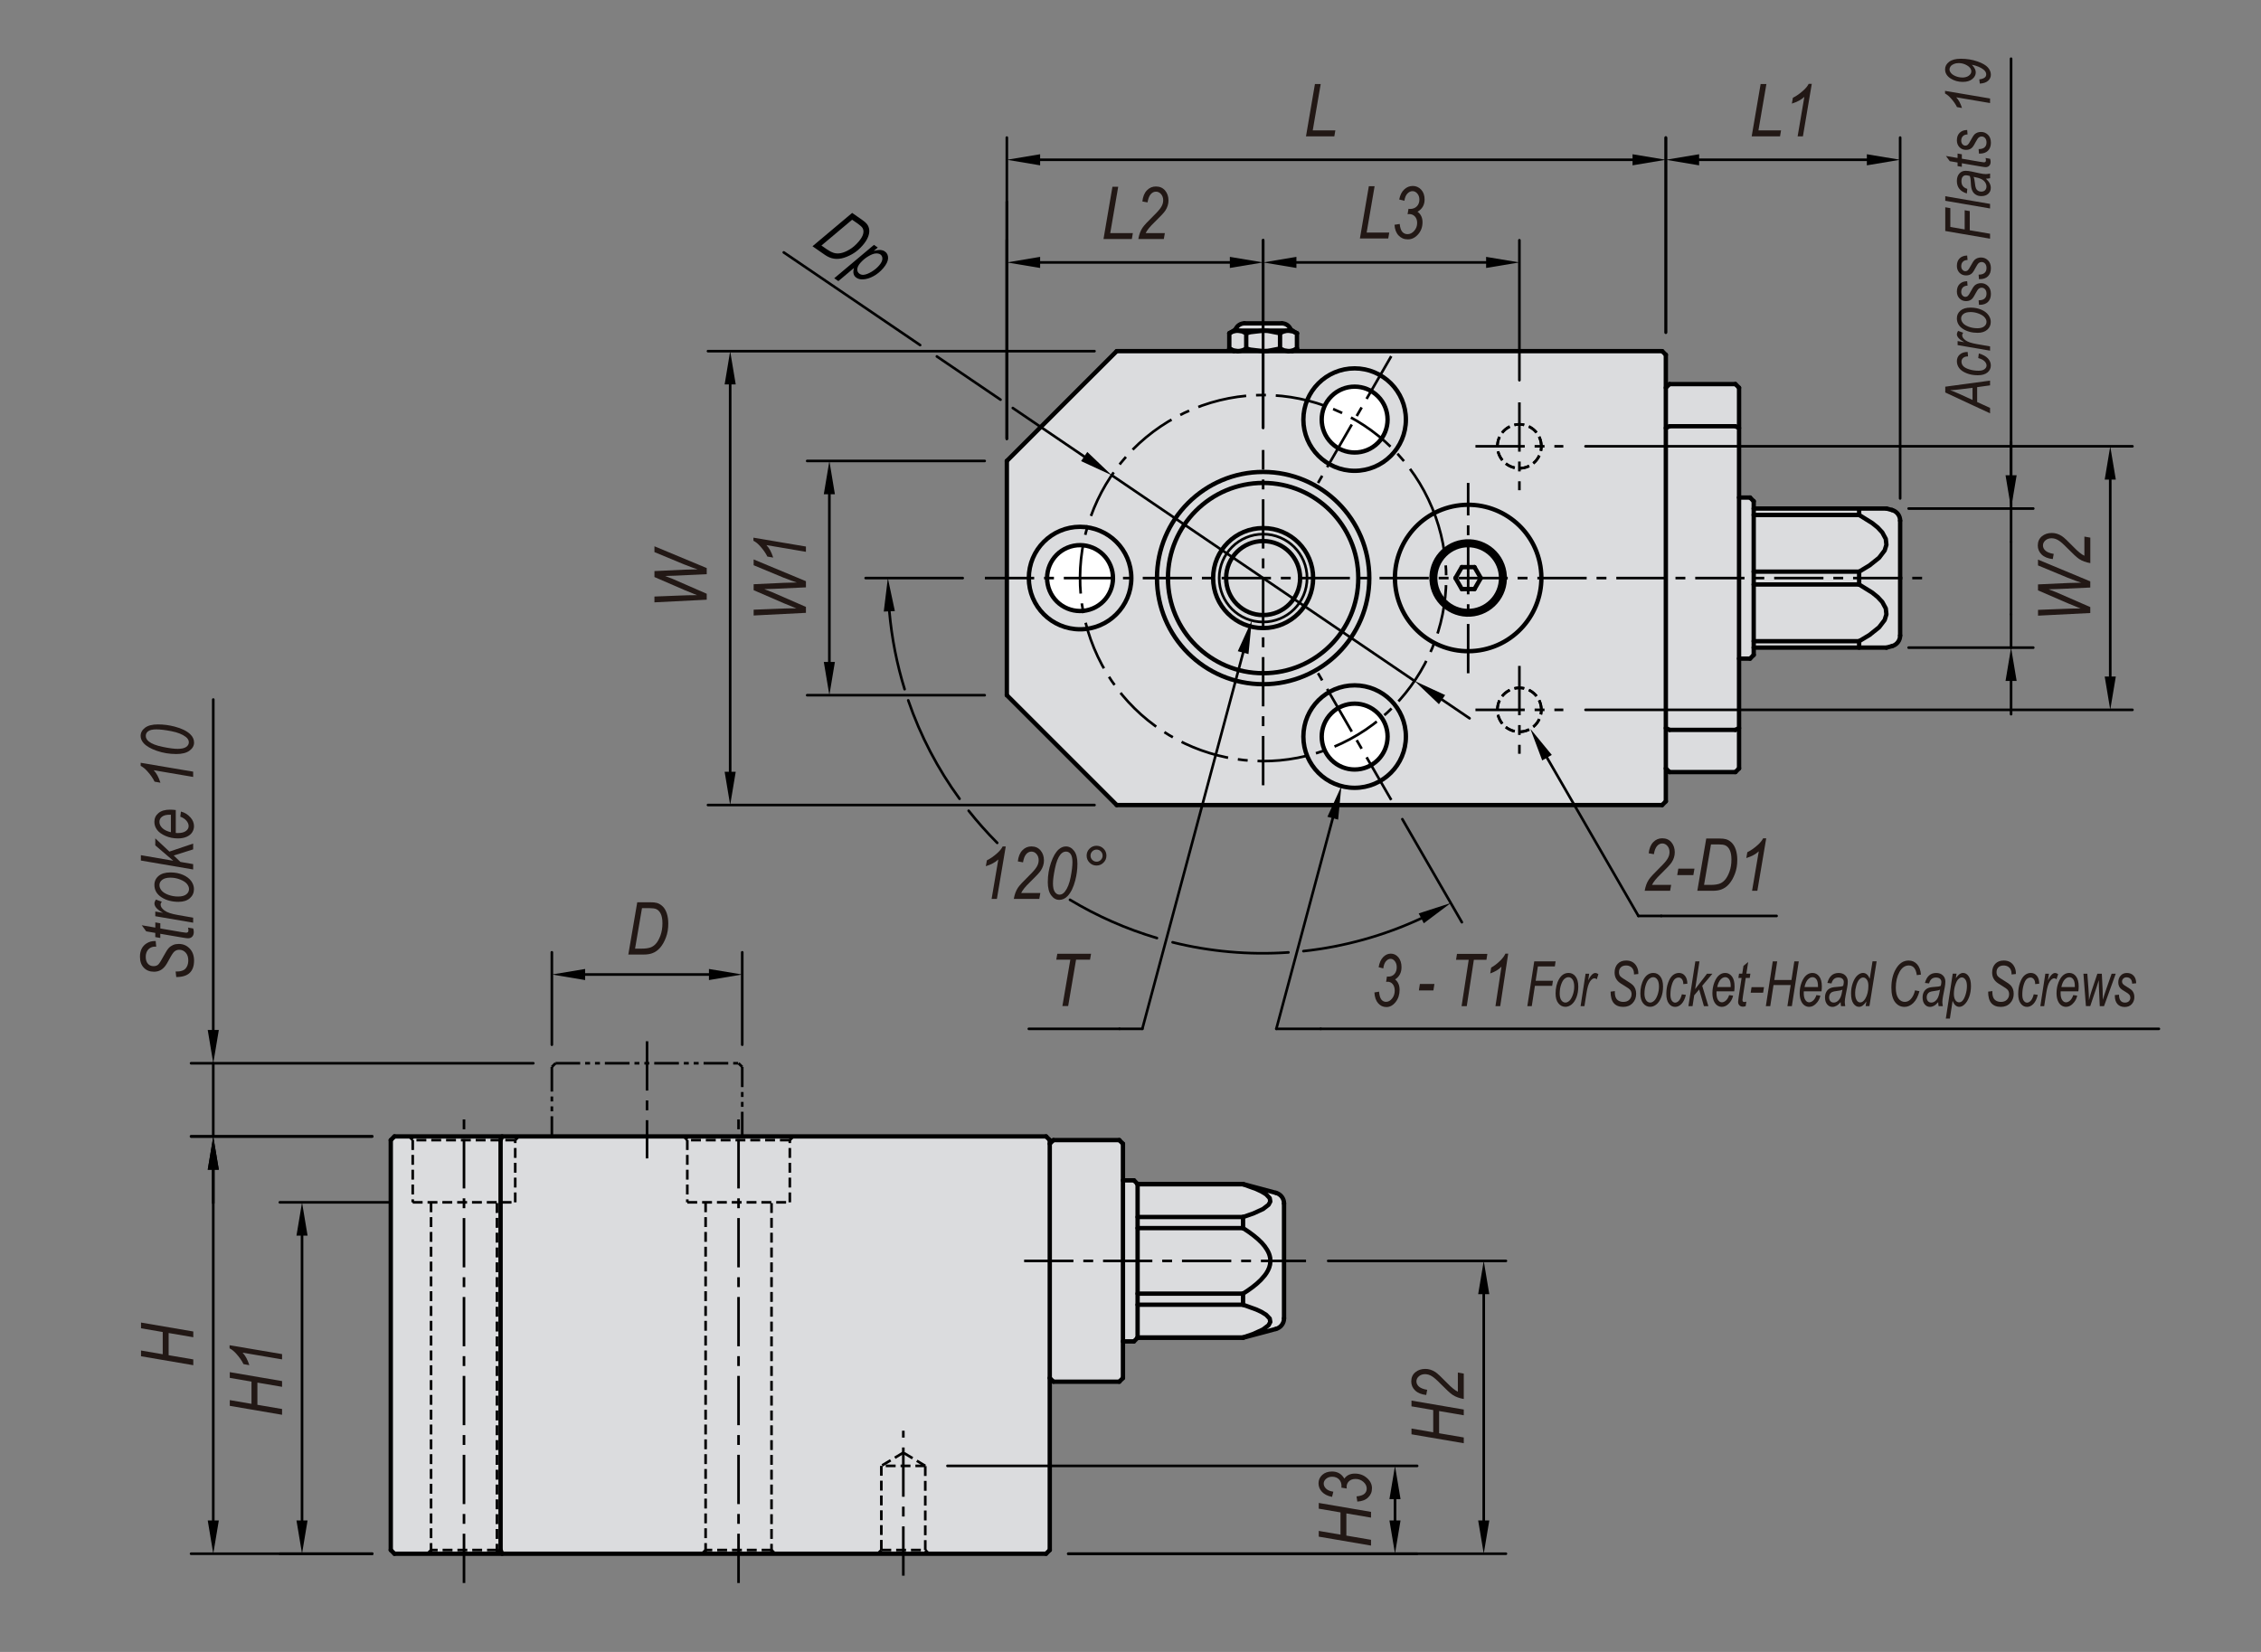 <?xml version="1.0" encoding="UTF-8"?><svg id="Layer_2" xmlns="http://www.w3.org/2000/svg" width="650" height="475" viewBox="0 0 650 475"><rect x="0" y="0" width="650" height="475" fill="#808080" stroke="none"/><defs><style>.cls-1{fill:#fff;}.cls-2{stroke-dasharray:0 0 2.84 1.42;}.cls-2,.cls-3,.cls-4,.cls-5,.cls-6{stroke:#000;}.cls-2,.cls-3,.cls-4,.cls-5,.cls-6,.cls-7{fill:none;}.cls-2,.cls-4,.cls-5,.cls-6{stroke-width:.75px;}.cls-2,.cls-5,.cls-6{stroke-miterlimit:10;}.cls-8{fill:#221815;}.cls-3{stroke-width:1.25px;}.cls-3,.cls-4{stroke-linecap:round;stroke-linejoin:round;}.cls-5{stroke-dasharray:0 0 0 0 14.17 2.84 2.84 2.84;}.cls-6{stroke-dasharray:0 0 0 0 0 0 7.09 1.42 1.42 1.42 1.42 1.42;}.cls-9{fill:#dbdcde;fill-rule:evenodd;}</style></defs><g id="PTNS1"><rect class="cls-7" width="650" height="475"/><path class="cls-9" d="m499.95,111.49l-1.05-1.05h-18.94l-1.05,1.05v-9.47l-1.05-1.05h-106.3l1.3-.75v-4.39l-1.3-.75h-.52v-.42l-2.53-1.68h-10.74l-2.52,1.68v.42h-.53l-1.3.75v4.39l1.3.75h-33.68l-31.57,31.57v67.36l31.57,31.57h156.82l1.05-1.05v-9.47l1.05,1.05h18.94l1.05-1.05v-31.58h3.16l1.05-1.05v-2.1h38.16l1.6-.43,1.67-1.11.66-1.94v-33.04l-.63-1.89-1.72-1.17-1.59-.42h-38.16v-2.1l-1.05-1.05h-3.16v-31.57Zm-119.98,9.16h18.94-18.94m18.94,91.15h-18.94,18.94m-78.94-45.57h-18.94,18.94Z"/><polygon class="cls-9" points="301.79 396.24 302.84 397.29 321.78 397.29 322.83 396.24 322.83 385.71 325.99 385.71 327.04 384.66 357.36 384.66 366.8 382.13 368.5 380.98 369.14 379.08 369.14 346.04 368.46 344.08 366.8 342.99 357.36 340.46 327.04 340.46 325.99 339.4 322.83 339.4 322.83 328.88 321.78 327.83 302.84 327.83 301.79 328.88 301.79 327.83 300.73 326.77 113.39 326.77 112.34 327.83 112.34 445.7 113.39 446.76 300.73 446.76 301.79 445.7 301.79 396.24"/><line class="cls-4" x1="471.01" y1="263.37" x2="477.58" y2="263.37"/><line class="cls-4" x1="444.74" y1="217.87" x2="471.01" y2="263.37"/><line class="cls-4" x1="477.58" y1="263.37" x2="510.74" y2="263.37"/><line class="cls-4" x1="381.83" y1="362.56" x2="432.93" y2="362.56"/><line class="cls-4" x1="307.11" y1="446.76" x2="432.93" y2="446.76"/><line class="cls-4" x1="426.55" y1="372.13" x2="426.55" y2="437.19"/><line class="cls-4" x1="272.38" y1="421.5" x2="407.41" y2="421.5"/><line class="cls-4" x1="307.11" y1="446.76" x2="407.41" y2="446.76"/><line class="cls-4" x1="455.81" y1="128.33" x2="613.04" y2="128.33"/><line class="cls-4" x1="455.81" y1="204.11" x2="613.04" y2="204.11"/><line class="cls-4" x1="606.66" y1="137.9" x2="606.66" y2="194.54"/><line class="cls-4" x1="548.7" y1="146.23" x2="584.53" y2="146.23"/><line class="cls-4" x1="548.7" y1="186.22" x2="584.53" y2="186.22"/><line class="cls-4" x1="578.15" y1="176.65" x2="578.15" y2="155.79"/><line class="cls-4" x1="578.15" y1="146.23" x2="578.15" y2="16.88"/><line class="cls-4" x1="578.15" y1="195.79" x2="578.15" y2="205.36"/><line class="cls-4" x1="578.15" y1="186.22" x2="578.15" y2="176.65"/><line class="cls-4" x1="578.15" y1="136.66" x2="578.15" y2="127.09"/><line class="cls-4" x1="578.15" y1="146.23" x2="578.15" y2="155.79"/><line class="cls-4" x1="289.45" y1="126.05" x2="289.45" y2="58.02"/><line class="cls-4" x1="478.9" y1="95.64" x2="478.9" y2="39.56"/><line class="cls-4" x1="289.45" y1="126.17" x2="289.45" y2="39.56"/><line class="cls-4" x1="469.33" y1="45.94" x2="299.02" y2="45.94"/><line class="cls-4" x1="546.26" y1="143.32" x2="546.26" y2="39.56"/><line class="cls-4" x1="478.9" y1="95.64" x2="478.9" y2="39.56"/><line class="cls-4" x1="536.69" y1="45.94" x2="488.47" y2="45.94"/><line class="cls-4" x1="363.13" y1="123.01" x2="363.13" y2="69.08"/><line class="cls-4" x1="289.45" y1="126.17" x2="289.45" y2="69.08"/><line class="cls-4" x1="353.56" y1="75.46" x2="299.02" y2="75.46"/><line class="cls-4" x1="436.8" y1="109.33" x2="436.8" y2="69.08"/><line class="cls-4" x1="363.13" y1="123.01" x2="363.13" y2="69.08"/><line class="cls-4" x1="427.23" y1="75.46" x2="372.7" y2="75.46"/><line class="cls-4" x1="283.08" y1="132.54" x2="232.05" y2="132.54"/><line class="cls-4" x1="283.08" y1="199.9" x2="232.05" y2="199.9"/><line class="cls-4" x1="238.43" y1="142.11" x2="238.43" y2="190.33"/><line class="cls-4" x1="314.65" y1="100.97" x2="203.53" y2="100.97"/><line class="cls-4" x1="314.65" y1="231.48" x2="203.53" y2="231.48"/><line class="cls-4" x1="209.91" y1="110.54" x2="209.91" y2="221.91"/><line class="cls-4" x1="107.01" y1="326.77" x2="54.93" y2="326.77"/><line class="cls-4" x1="153.32" y1="305.73" x2="54.93" y2="305.73"/><line class="cls-4" x1="61.31" y1="336.34" x2="61.31" y2="345.91"/><line class="cls-4" x1="61.31" y1="296.16" x2="61.31" y2="201.15"/><line class="cls-4" x1="61.31" y1="326.77" x2="61.31" y2="305.73"/><line class="cls-4" x1="107.01" y1="326.77" x2="54.93" y2="326.77"/><line class="cls-4" x1="107.01" y1="446.76" x2="54.93" y2="446.76"/><line class="cls-4" x1="61.31" y1="336.34" x2="61.31" y2="437.19"/><line class="cls-4" x1="112.28" y1="345.72" x2="80.45" y2="345.72"/><line class="cls-4" x1="107.01" y1="446.76" x2="80.45" y2="446.76"/><line class="cls-4" x1="86.83" y1="355.29" x2="86.83" y2="437.19"/><line class="cls-4" x1="213.38" y1="300.4" x2="213.38" y2="273.83"/><line class="cls-4" x1="158.65" y1="300.4" x2="158.65" y2="273.83"/><line class="cls-4" x1="203.81" y1="280.21" x2="168.22" y2="280.21"/><line class="cls-4" x1="291.16" y1="117.32" x2="311.69" y2="131.27"/><line class="cls-4" x1="269.33" y1="102.49" x2="287.63" y2="114.92"/><line class="cls-4" x1="225.32" y1="72.58" x2="264.53" y2="99.23"/><line class="cls-4" x1="414.57" y1="201.18" x2="422.48" y2="206.55"/><line class="cls-4" x1="406.65" y1="195.8" x2="319.6" y2="136.65"/><line class="cls-4" x1="276.76" y1="166.22" x2="248.86" y2="166.22"/><line class="cls-4" x1="403.15" y1="235.55" x2="420.26" y2="265.18"/><path class="cls-4" d="m374.71,273.49c11.73-1.27,23.17-4.45,33.87-9.42"/><path class="cls-4" d="m337.1,270.95c10.62,2.64,21.82,3.69,33.31,2.91"/><path class="cls-4" d="m307.6,258.73c7.78,4.68,16.17,8.39,25,11"/><path class="cls-4" d="m278.47,233.12c2.56,3.24,5.31,6.32,8.21,9.24"/><path class="cls-4" d="m261.1,201.38c3.52,10.26,8.53,19.77,14.75,28.3"/><path class="cls-4" d="m255.67,175.78c.69,7.75,2.18,15.24,4.39,22.39"/><line class="cls-4" x1="328.4" y1="295.83" x2="321.83" y2="295.83"/><line class="cls-4" x1="357.38" y1="187.66" x2="328.4" y2="295.83"/><line class="cls-4" x1="295.77" y1="295.83" x2="321.83" y2="295.83"/><line class="cls-4" x1="366.92" y1="295.83" x2="379.68" y2="295.83"/><line class="cls-4" x1="383.15" y1="235.27" x2="366.92" y2="295.83"/><line class="cls-4" x1="379.68" y1="295.83" x2="620.64" y2="295.83"/><path class="cls-4" d="m375.76,166.22c0-6.98-5.66-12.63-12.63-12.63s-12.63,5.65-12.63,12.63,5.65,12.63,12.63,12.63,12.63-5.66,12.63-12.63Z"/><line class="cls-5" x1="186.01" y1="299.41" x2="186.01" y2="333.09"/><line class="cls-5" x1="133.39" y1="455.18" x2="133.39" y2="320.46"/><line class="cls-5" x1="212.32" y1="455.18" x2="212.32" y2="320.46"/><line class="cls-5" x1="259.69" y1="453.07" x2="259.69" y2="411.39"/><line class="cls-5" x1="294.42" y1="362.56" x2="375.46" y2="362.56"/><path class="cls-1" d="m398.91,211.8c0-5.23-4.24-9.47-9.47-9.47s-9.47,4.24-9.47,9.47,4.24,9.47,9.47,9.47,9.47-4.24,9.47-9.47"/><circle class="cls-3" cx="389.44" cy="211.8" r="9.47" transform="translate(-35.7 337.41) rotate(-45)"/><path class="cls-1" d="m398.91,120.65c0-5.23-4.24-9.47-9.47-9.47s-9.47,4.24-9.47,9.47,4.24,9.47,9.47,9.47,9.47-4.24,9.47-9.47"/><circle class="cls-3" cx="389.44" cy="120.65" r="9.47" transform="translate(28.75 310.71) rotate(-45)"/><path class="cls-1" d="m319.98,166.22c0-5.23-4.24-9.47-9.47-9.47s-9.47,4.24-9.47,9.47,4.24,9.47,9.47,9.47,9.47-4.24,9.47-9.47"/><circle class="cls-3" cx="310.5" cy="166.22" r="9.47" transform="translate(-39.98 131.48) rotate(-22.5)"/><line class="cls-5" x1="283.14" y1="166.22" x2="552.57" y2="166.22"/><line class="cls-5" x1="399.96" y1="102.42" x2="378.91" y2="138.88"/><line class="cls-5" x1="399.96" y1="230.02" x2="378.91" y2="193.57"/><line class="cls-5" x1="436.8" y1="115.7" x2="436.8" y2="140.96"/><line class="cls-5" x1="424.17" y1="128.33" x2="449.43" y2="128.33"/><line class="cls-5" x1="436.8" y1="191.48" x2="436.8" y2="216.74"/><line class="cls-5" x1="424.17" y1="204.11" x2="449.43" y2="204.11"/><line class="cls-5" x1="422.07" y1="193.59" x2="422.07" y2="138.86"/><line class="cls-5" x1="363.13" y1="225.8" x2="363.13" y2="129.39"/><circle class="cls-5" cx="363.13" cy="166.22" r="52.62" transform="translate(-35.97 151.62) rotate(-22.5)"/><line class="cls-6" x1="158.65" y1="306.78" x2="158.65" y2="326.77"/><line class="cls-6" x1="213.38" y1="326.77" x2="213.38" y2="306.78"/><line class="cls-6" x1="213.38" y1="306.78" x2="212.32" y2="305.73"/><line class="cls-6" x1="159.7" y1="305.73" x2="158.65" y2="306.78"/><line class="cls-6" x1="159.7" y1="305.73" x2="212.32" y2="305.73"/><line class="cls-2" x1="227.06" y1="327.83" x2="197.59" y2="327.83"/><line class="cls-2" x1="197.59" y1="345.72" x2="227.06" y2="345.72"/><line class="cls-2" x1="221.8" y1="445.7" x2="202.85" y2="445.7"/><line class="cls-2" x1="253.37" y1="445.7" x2="266" y2="445.7"/><line class="cls-2" x1="266" y1="421.5" x2="253.37" y2="421.5"/><line class="cls-2" x1="196.54" y1="326.77" x2="197.59" y2="327.83"/><line class="cls-2" x1="227.06" y1="327.83" x2="228.11" y2="326.77"/><line class="cls-2" x1="197.59" y1="327.83" x2="197.59" y2="345.72"/><line class="cls-2" x1="227.06" y1="345.72" x2="227.06" y2="327.83"/><line class="cls-2" x1="222.85" y1="446.76" x2="221.8" y2="445.7"/><line class="cls-2" x1="202.85" y1="445.7" x2="201.8" y2="446.76"/><line class="cls-2" x1="202.85" y1="345.72" x2="202.85" y2="446.76"/><line class="cls-2" x1="221.8" y1="446.76" x2="221.8" y2="345.72"/><line class="cls-2" x1="267.05" y1="446.76" x2="266" y2="445.7"/><line class="cls-2" x1="253.37" y1="445.7" x2="252.32" y2="446.76"/><line class="cls-2" x1="266" y1="445.7" x2="266" y2="421.5"/><line class="cls-2" x1="253.37" y1="421.5" x2="253.37" y2="445.71"/><line class="cls-2" x1="266" y1="421.5" x2="259.69" y2="417.7"/><line class="cls-2" x1="259.69" y1="417.7" x2="253.37" y2="421.5"/><path class="cls-2" d="m443.11,128.33c0-3.49-2.83-6.31-6.31-6.31s-6.32,2.83-6.32,6.31,2.83,6.32,6.32,6.32,6.31-2.83,6.31-6.32Z"/><path class="cls-2" d="m443.11,204.11c0-3.49-2.83-6.32-6.31-6.32s-6.32,2.83-6.32,6.32,2.83,6.31,6.32,6.31,6.31-2.83,6.31-6.31Z"/><path class="cls-2" d="m443.11,128.33c0-3.49-2.83-6.31-6.31-6.31s-6.32,2.83-6.32,6.31,2.83,6.32,6.32,6.32,6.31-2.83,6.31-6.32Z"/><path class="cls-2" d="m443.11,204.11c0-3.49-2.83-6.32-6.31-6.32s-6.32,2.83-6.32,6.32,2.83,6.31,6.32,6.31,6.31-2.83,6.31-6.31Z"/><line class="cls-2" x1="148.12" y1="327.83" x2="118.66" y2="327.83"/><line class="cls-2" x1="118.65" y1="345.72" x2="148.12" y2="345.72"/><line class="cls-2" x1="142.86" y1="445.7" x2="123.92" y2="445.7"/><line class="cls-2" x1="117.6" y1="326.77" x2="118.65" y2="327.83"/><line class="cls-2" x1="148.12" y1="327.83" x2="149.18" y2="326.77"/><line class="cls-2" x1="118.65" y1="327.83" x2="118.65" y2="345.72"/><line class="cls-2" x1="148.12" y1="345.72" x2="148.12" y2="327.83"/><line class="cls-2" x1="143.91" y1="446.76" x2="142.86" y2="445.7"/><line class="cls-2" x1="123.92" y1="445.7" x2="122.87" y2="446.76"/><line class="cls-2" x1="123.92" y1="345.72" x2="123.92" y2="446.76"/><line class="cls-2" x1="142.86" y1="446.76" x2="142.86" y2="345.72"/><line class="cls-3" x1="325.99" y1="385.71" x2="327.04" y2="384.66"/><line class="cls-3" x1="327.04" y1="340.46" x2="325.99" y2="339.4"/><line class="cls-3" x1="322.83" y1="385.71" x2="325.99" y2="385.71"/><line class="cls-3" x1="325.99" y1="339.4" x2="322.83" y2="339.4"/><line class="cls-3" x1="357.36" y1="384.66" x2="366.8" y2="382.13"/><line class="cls-3" x1="366.8" y1="342.99" x2="357.36" y2="340.46"/><path class="cls-3" d="m366.8,382.13c1.38-.37,2.34-1.62,2.34-3.05"/><path class="cls-3" d="m369.14,346.04c0-1.43-.96-2.68-2.34-3.05"/><line class="cls-3" x1="327.04" y1="384.66" x2="357.36" y2="384.66"/><line class="cls-3" x1="357.36" y1="340.46" x2="327.04" y2="340.46"/><line class="cls-3" x1="322.83" y1="328.88" x2="322.83" y2="396.24"/><line class="cls-3" x1="322.83" y1="396.24" x2="321.78" y2="397.29"/><line class="cls-3" x1="322.83" y1="328.88" x2="321.78" y2="327.83"/><line class="cls-3" x1="321.78" y1="397.29" x2="302.84" y2="397.29"/><line class="cls-3" x1="321.78" y1="327.83" x2="302.84" y2="327.83"/><line class="cls-3" x1="302.84" y1="397.29" x2="301.78" y2="396.24"/><line class="cls-3" x1="301.79" y1="328.88" x2="302.84" y2="327.83"/><line class="cls-3" x1="327.04" y1="384.66" x2="327.04" y2="340.46"/><line class="cls-3" x1="357.36" y1="384.58" x2="357.36" y2="384.66"/><polyline class="cls-3" points="357.36 384.58 360.34 383.55 363.09 382.28 364.69 381.06 365.19 380.12 365.02 379.14 364 378.07 362.67 377.24 361.11 376.52 357.36 375.17"/><line class="cls-3" x1="357.36" y1="371.97" x2="357.36" y2="375.17"/><polyline class="cls-3" points="357.36 371.97 358.71 371.09 360.02 370.15 361.29 369.13 362.48 368.02 363.57 366.77 364.06 366.09 364.49 365.35 364.86 364.52 365.11 363.62 365.21 362.71 365.16 361.76 365.03 361.15 364.84 360.55 364.58 359.95 364.27 359.38 363.57 358.34 362.75 357.37 361.63 356.29 360.43 355.29 359.16 354.34 357.84 353.45 357.36 353.14"/><line class="cls-3" x1="357.36" y1="349.95" x2="357.36" y2="353.15"/><polyline class="cls-3" points="357.36 349.95 360.34 348.91 363.09 347.65 364.69 346.42 365.19 345.48 365.02 344.51 364 343.43 362.67 342.61 361.11 341.88 357.36 340.53"/><line class="cls-3" x1="357.36" y1="340.46" x2="357.36" y2="340.53"/><line class="cls-3" x1="327.04" y1="371.97" x2="357.36" y2="371.97"/><line class="cls-3" x1="357.36" y1="353.14" x2="327.04" y2="353.14"/><line class="cls-3" x1="327.04" y1="349.95" x2="357.36" y2="349.95"/><line class="cls-3" x1="357.36" y1="375.17" x2="327.04" y2="375.17"/><line class="cls-3" x1="369.14" y1="346.04" x2="369.14" y2="379.08"/><line class="cls-3" x1="327.04" y1="384.58" x2="357.36" y2="384.58"/><line class="cls-3" x1="357.36" y1="340.53" x2="327.04" y2="340.53"/><line class="cls-3" x1="301.79" y1="327.83" x2="301.79" y2="445.7"/><line class="cls-3" x1="300.73" y1="446.76" x2="301.79" y2="445.7"/><line class="cls-3" x1="301.79" y1="327.83" x2="300.73" y2="326.77"/><line class="cls-3" x1="143.91" y1="327.83" x2="143.91" y2="445.7"/><line class="cls-3" x1="144.35" y1="326.77" x2="143.91" y2="327.83"/><line class="cls-3" x1="143.91" y1="445.7" x2="144.35" y2="446.76"/><line class="cls-3" x1="113.39" y1="326.77" x2="300.73" y2="326.77"/><line class="cls-3" x1="113.39" y1="326.77" x2="112.34" y2="327.83"/><line class="cls-3" x1="300.73" y1="446.76" x2="113.39" y2="446.76"/><line class="cls-3" x1="112.34" y1="445.7" x2="113.39" y2="446.76"/><line class="cls-3" x1="112.34" y1="445.7" x2="112.34" y2="327.83"/><line class="cls-3" x1="499.95" y1="111.49" x2="498.9" y2="110.44"/><line class="cls-3" x1="498.9" y1="110.44" x2="479.95" y2="110.44"/><line class="cls-3" x1="478.9" y1="220.95" x2="479.95" y2="222"/><line class="cls-3" x1="498.9" y1="222" x2="499.95" y2="220.95"/><line class="cls-3" x1="479.95" y1="222" x2="498.9" y2="222"/><line class="cls-3" x1="479.95" y1="110.44" x2="478.9" y2="111.49"/><line class="cls-3" x1="499.95" y1="189.38" x2="503.11" y2="189.38"/><line class="cls-3" x1="503.11" y1="143.07" x2="499.95" y2="143.07"/><line class="cls-3" x1="503.11" y1="189.38" x2="504.16" y2="188.32"/><line class="cls-3" x1="504.16" y1="144.12" x2="503.1" y2="143.07"/><line class="cls-3" x1="542.32" y1="186.22" x2="543.92" y2="185.79"/><line class="cls-3" x1="543.92" y1="146.65" x2="542.32" y2="146.22"/><path class="cls-3" d="m543.92,185.79c1.38-.37,2.34-1.62,2.34-3.05"/><path class="cls-3" d="m546.26,149.7c0-1.43-.96-2.68-2.34-3.05"/><circle class="cls-3" cx="422.07" cy="166.22" r="9.47" transform="translate(6.08 347.13) rotate(-45)"/><line class="cls-3" x1="423.89" y1="169.38" x2="420.24" y2="169.38"/><line class="cls-3" x1="425.71" y1="166.22" x2="423.89" y2="169.38"/><line class="cls-3" x1="423.89" y1="163.07" x2="425.71" y2="166.22"/><line class="cls-3" x1="420.24" y1="163.07" x2="423.89" y2="163.07"/><line class="cls-3" x1="418.42" y1="166.22" x2="420.24" y2="163.07"/><line class="cls-3" x1="420.24" y1="169.38" x2="418.42" y2="166.22"/><path class="cls-3" d="m377.51,166.22c0-7.94-6.44-14.38-14.38-14.38s-14.38,6.44-14.38,14.38,6.44,14.38,14.38,14.38,14.38-6.44,14.38-14.38Z"/><path class="cls-3" d="m390.49,166.22c0-15.11-12.25-27.36-27.36-27.36s-27.36,12.25-27.36,27.36,12.25,27.36,27.36,27.36,27.36-12.25,27.36-27.36Z"/><circle class="cls-3" cx="422.07" cy="166.22" r="10.52" transform="translate(-21.18 69.75) rotate(-9.22)"/><circle class="cls-3" cx="422.07" cy="166.22" r="21.05" transform="translate(-21.18 69.75) rotate(-9.22)"/><line class="cls-3" x1="498.9" y1="209.87" x2="479.95" y2="209.87"/><line class="cls-3" x1="498.9" y1="122.57" x2="479.95" y2="122.57"/><line class="cls-3" x1="478.9" y1="123.08" x2="479.95" y2="122.57"/><line class="cls-3" x1="478.9" y1="209.36" x2="479.95" y2="209.87"/><line class="cls-3" x1="498.9" y1="122.57" x2="499.95" y2="123.08"/><line class="cls-3" x1="499.95" y1="111.49" x2="499.95" y2="220.95"/><line class="cls-3" x1="499.95" y1="209.36" x2="498.9" y2="209.87"/><line class="cls-3" x1="504.16" y1="144.12" x2="504.16" y2="188.32"/><line class="cls-3" x1="504.16" y1="164.38" x2="534.47" y2="164.38"/><line class="cls-3" x1="534.47" y1="148.07" x2="504.16" y2="148.07"/><polyline class="cls-3" points="534.47 164.38 537.45 162.58 540.2 160.39 541.81 158.27 542.31 156.65 542.13 154.96 541.12 153.09 539.79 151.66 538.23 150.41 534.47 148.07"/><line class="cls-3" x1="534.47" y1="184.37" x2="534.47" y2="186.22"/><polyline class="cls-3" points="534.47 184.37 537.45 182.58 540.2 180.38 541.81 178.27 542.31 176.64 542.13 174.95 541.12 173.09 539.79 171.66 538.23 170.4 534.47 168.07"/><line class="cls-3" x1="534.47" y1="164.38" x2="534.47" y2="168.07"/><line class="cls-3" x1="534.47" y1="146.23" x2="534.47" y2="148.07"/><line class="cls-3" x1="504.16" y1="184.37" x2="534.47" y2="184.37"/><line class="cls-3" x1="534.47" y1="168.07" x2="504.16" y2="168.07"/><line class="cls-3" x1="546.26" y1="149.7" x2="546.26" y2="182.74"/><line class="cls-3" x1="504.16" y1="146.23" x2="542.32" y2="146.23"/><line class="cls-3" x1="542.32" y1="186.22" x2="504.16" y2="186.22"/><line class="cls-3" x1="289.45" y1="199.9" x2="289.45" y2="132.54"/><line class="cls-3" x1="478.9" y1="102.02" x2="477.85" y2="100.97"/><line class="cls-3" x1="321.03" y1="100.97" x2="477.84" y2="100.97"/><line class="cls-3" x1="477.85" y1="231.48" x2="321.03" y2="231.48"/><path class="cls-3" d="m404.17,120.65c0-8.14-6.6-14.73-14.74-14.73s-14.73,6.6-14.73,14.73,6.6,14.73,14.73,14.73,14.74-6.6,14.74-14.73Z"/><path class="cls-3" d="m404.17,211.8c0-8.14-6.6-14.74-14.74-14.74s-14.73,6.6-14.73,14.74,6.6,14.73,14.73,14.73,14.74-6.6,14.74-14.73Z"/><line class="cls-3" x1="289.45" y1="132.54" x2="321.03" y2="100.97"/><path class="cls-3" d="m325.24,166.22c0-8.14-6.6-14.74-14.74-14.74s-14.73,6.6-14.73,14.74,6.6,14.73,14.73,14.73,14.74-6.6,14.74-14.73Z"/><line class="cls-3" x1="321.03" y1="231.48" x2="289.45" y2="199.9"/><line class="cls-3" x1="478.9" y1="102.02" x2="478.9" y2="230.42"/><path class="cls-3" d="m393.65,166.22c0-16.86-13.67-30.52-30.52-30.52s-30.52,13.67-30.52,30.52,13.67,30.52,30.52,30.52,30.52-13.67,30.52-30.52Z"/><line class="cls-3" x1="478.9" y1="230.42" x2="477.85" y2="231.48"/><path class="cls-3" d="m373.76,166.22c0-5.88-4.76-10.64-10.64-10.64s-10.63,4.76-10.63,10.64,4.76,10.64,10.63,10.64,10.64-4.76,10.64-10.64Z"/><line class="cls-3" x1="371.02" y1="95.08" x2="371.02" y2="94.65"/><line class="cls-3" x1="355.23" y1="94.65" x2="355.23" y2="95.08"/><path class="cls-3" d="m371.02,94.65c-.43-1.02-1.42-1.68-2.53-1.68"/><path class="cls-3" d="m357.76,92.97c-1.1,0-2.1.66-2.53,1.68"/><line class="cls-3" x1="353.4" y1="100.22" x2="354.71" y2="100.97"/><line class="cls-3" x1="354.71" y1="95.08" x2="353.41" y2="95.83"/><line class="cls-3" x1="372.85" y1="95.83" x2="371.55" y2="95.08"/><line class="cls-3" x1="371.55" y1="100.97" x2="372.85" y2="100.22"/><path class="cls-3" d="m370.42,100.97c.86-.02,1.71-.28,2.43-.75"/><polyline class="cls-3" points="367.99 100.22 369.18 100.76 370.42 100.97"/><line class="cls-3" x1="367.99" y1="100.22" x2="367.99" y2="95.83"/><path class="cls-3" d="m370.42,95.08c-.86.02-1.71.28-2.43.75"/><polyline class="cls-3" points="372.85 95.83 371.66 95.28 370.42 95.08"/><line class="cls-3" x1="372.85" y1="100.22" x2="372.85" y2="95.83"/><path class="cls-3" d="m355.84,100.97c.86-.02,1.71-.28,2.43-.75"/><polyline class="cls-3" points="358.27 100.22 359.49 100.54 363.13 100.97"/><polyline class="cls-3" points="367.99 95.83 364.45 95.14 363.13 95.08"/><polyline class="cls-3" points="363.13 100.97 364.45 100.91 367.99 100.22"/><line class="cls-3" x1="358.27" y1="100.22" x2="358.27" y2="95.83"/><polyline class="cls-3" points="363.13 95.08 359.49 95.51 358.27 95.83"/><polyline class="cls-3" points="353.4 100.22 354.6 100.76 355.84 100.97"/><line class="cls-3" x1="353.4" y1="100.22" x2="353.4" y2="95.83"/><path class="cls-3" d="m355.84,95.08c-.86.02-1.71.28-2.43.75"/><polyline class="cls-3" points="358.27 95.83 357.08 95.28 355.84 95.08"/><line class="cls-3" x1="368.5" y1="92.97" x2="357.76" y2="92.97"/><line class="cls-3" x1="354.71" y1="95.08" x2="371.55" y2="95.08"/><path class="cls-8" d="m472.82,256.14c.22-1.29.62-2.36,1.19-3.22.43-.65,1.5-1.81,3.21-3.49,1.04-1.01,1.76-1.83,2.15-2.47.39-.63.59-1.28.59-1.95,0-.72-.21-1.31-.62-1.78-.41-.47-.9-.7-1.46-.7s-1.07.24-1.5.73-.74,1.27-.92,2.36l-1.49-.27c.15-1.38.58-2.44,1.3-3.19.71-.75,1.58-1.12,2.59-1.12,1.11,0,2,.39,2.64,1.16s.97,1.73.97,2.87c0,1.02-.3,1.98-.9,2.9-.37.58-1.42,1.7-3.14,3.37-1.29,1.24-2.12,2.28-2.51,3.1h5.51l-.3,1.7h-7.33Z"/><path class="cls-8" d="m482.17,251.63l.32-1.86h4.64l-.32,1.86h-4.65Z"/><path class="cls-8" d="m487.95,256.14l2.57-15.03h3.72c.83,0,1.47.06,1.91.19.64.18,1.21.53,1.72,1.04.5.51.89,1.18,1.16,2.02s.41,1.81.41,2.9c0,1.46-.22,2.78-.67,3.96-.45,1.19-1,2.17-1.66,2.94s-1.43,1.31-2.31,1.62c-.67.24-1.47.36-2.41.36h-4.44Zm1.95-1.7h1.95c.91,0,1.69-.1,2.33-.29.64-.19,1.21-.57,1.71-1.14s.94-1.36,1.31-2.38c.37-1.02.56-2.18.56-3.48,0-1.14-.16-2.05-.49-2.73-.32-.67-.76-1.13-1.32-1.36-.4-.17-1.03-.26-1.89-.26h-2.18l-1.99,11.63Z"/><path class="cls-8" d="m503.69,256.14l1.93-11.35c-.84.81-2.04,1.45-3.59,1.94l.3-1.68c.98-.48,1.96-1.16,2.94-2.04.75-.66,1.28-1.32,1.6-1.96h.89l-2.55,15.09h-1.52Z"/><polygon points="443.36 218.66 439.96 209.58 446.12 217.07 443.36 218.66"/><polygon points="424.95 372.13 428.15 372.13 426.55 362.56 424.95 372.13"/><polygon points="424.95 437.19 428.15 437.19 426.55 446.76 424.95 437.19"/><path class="cls-8" d="m420.81,414.99l-15.03-2.57v-1.65l6.25,1.07v-6.39l-6.25-1.07v-1.65l15.03,2.57v1.65l-7.09-1.21v6.38l7.09,1.21v1.65Z"/><path class="cls-8" d="m420.81,402.27c-1.29-.22-2.36-.62-3.22-1.19-.65-.43-1.81-1.5-3.49-3.21-1.01-1.04-1.83-1.76-2.47-2.15-.63-.39-1.28-.59-1.95-.59-.72,0-1.31.21-1.78.62-.47.41-.7.9-.7,1.46s.24,1.07.73,1.5,1.27.74,2.36.92l-.27,1.49c-1.38-.15-2.44-.58-3.19-1.3-.74-.71-1.12-1.58-1.12-2.59,0-1.11.39-2,1.16-2.64.77-.65,1.73-.97,2.87-.97,1.02,0,1.98.3,2.9.9.58.37,1.7,1.42,3.37,3.14,1.24,1.29,2.28,2.12,3.1,2.51v-5.51l1.7.3v7.33Z"/><line class="cls-4" x1="401.04" y1="429.34" x2="401.04" y2="438.91"/><line class="cls-4" x1="401.04" y1="437.19" x2="401.04" y2="431.06"/><polygon points="399.44 431.06 402.63 431.06 401.04 421.5 399.44 431.06"/><polygon points="399.44 437.19 402.63 437.19 401.04 446.76 399.44 437.19"/><path class="cls-8" d="m394.15,444.42l-15.03-2.57v-1.65l6.25,1.07v-6.39l-6.25-1.07v-1.65l15.03,2.57v1.65l-7.09-1.21v6.38l7.09,1.21v1.65Z"/><path class="cls-8" d="m390.21,431.77l-.23-1.49c1.07-.11,1.83-.36,2.27-.75.44-.39.66-.89.66-1.5,0-.72-.32-1.36-.95-1.92-.63-.56-1.39-.85-2.26-.85-.79,0-1.41.21-1.87.64s-.7.97-.7,1.63c0,.08.01.24.04.48l-1.55-.26c.03-.14.04-.28.04-.42,0-.82-.25-1.48-.74-1.97-.5-.49-1.14-.74-1.94-.74-.71,0-1.3.2-1.75.6-.46.4-.69.85-.69,1.37,0,.55.24,1.04.71,1.49.48.44,1.16.72,2.06.85l-.37,1.49c-1.27-.25-2.24-.74-2.9-1.45-.66-.71-.99-1.53-.99-2.46s.36-1.77,1.08-2.42c.72-.65,1.65-.97,2.8-.97.79,0,1.47.17,2.07.51.59.34,1.08.85,1.47,1.53.35-.48.77-.84,1.28-1.08s1.08-.36,1.73-.36c1.38,0,2.54.42,3.5,1.27.96.85,1.44,1.82,1.44,2.93s-.37,1.95-1.1,2.66-1.76,1.11-3.1,1.19Z"/><polygon points="605.07 137.9 608.26 137.9 606.66 128.33 605.07 137.9"/><polygon points="605.07 194.54 608.26 194.54 606.66 204.11 605.07 194.54"/><path class="cls-8" d="m600.93,176.27l-15.03.76v-1.67l7.43-.29c1.63-.07,2.91-.1,3.84-.1h.98s-3.61-1.47-3.61-1.47l-8.65-3.75v-1.71l8.79-.41c1.07-.05,2.28-.08,3.63-.09-.34-.1-.84-.27-1.51-.51-1.13-.42-1.95-.73-2.44-.93l-8.47-3.52v-1.67l15.03,6.26v1.77l-9.1.42c-.79.03-1.75.06-2.87.09.98.35,1.72.64,2.21.85l9.76,4.26v1.7Z"/><path class="cls-8" d="m600.93,161.92c-1.29-.22-2.36-.62-3.22-1.19-.65-.43-1.81-1.5-3.49-3.22-1.01-1.04-1.83-1.76-2.47-2.15-.63-.39-1.28-.59-1.95-.59-.72,0-1.31.21-1.78.62-.47.41-.7.9-.7,1.46s.24,1.07.73,1.5c.49.43,1.27.74,2.36.92l-.27,1.49c-1.38-.15-2.44-.58-3.19-1.3-.74-.71-1.12-1.58-1.12-2.59,0-1.11.39-2,1.16-2.65.77-.65,1.73-.97,2.87-.97,1.02,0,1.98.3,2.9.9.58.37,1.7,1.42,3.37,3.14,1.24,1.29,2.28,2.13,3.1,2.51v-5.51l1.7.3v7.33Z"/><polygon points="576.56 195.79 579.75 195.79 578.15 186.22 576.56 195.79"/><polygon points="576.56 136.66 579.75 136.66 578.15 146.22 576.56 136.66"/><path class="cls-8" d="m572.11,118.85l-12.88-6v-1.66l12.88-1.75v1.37l-3.71.51v4.28l3.71,1.69v1.55Zm-5.04-3.85v-3.49l-3.23.4c-1.28.16-2.35.26-3.21.3.74.23,1.61.58,2.63,1.05l3.81,1.74Z"/><path class="cls-8" d="m568.71,102.94l.17-1.3c1.17.33,2.03.8,2.6,1.41s.85,1.29.85,2.04c0,.81-.32,1.48-.96,2.01s-1.56.8-2.78.8-2.27-.19-3.24-.58-1.68-.88-2.12-1.48-.66-1.26-.66-1.98c0-.79.28-1.43.83-1.92s1.31-.74,2.27-.74l.11,1.28c-.61,0-1.08.14-1.4.43-.32.28-.49.64-.49,1.05,0,.46.15.88.46,1.26.31.37.88.7,1.71.97s1.75.41,2.75.41c.75,0,1.32-.15,1.71-.45s.58-.65.58-1.06-.2-.83-.59-1.22-.99-.69-1.79-.91Z"/><path class="cls-8" d="m572.11,100.83l-9.33-1.6v-1.16l1.91.33c-1.41-.76-2.12-1.53-2.12-2.3,0-.26.11-.58.34-.96l1.48.54c-.2.23-.3.47-.3.72,0,.48.32.96.94,1.43.63.48,1.74.85,3.34,1.12l3.74.65v1.24Z"/><path class="cls-8" d="m568.57,95.7c-1.68,0-3.1-.38-4.26-1.13s-1.74-1.77-1.74-3.04c0-.89.34-1.63,1.02-2.21.68-.58,1.65-.87,2.91-.87,1.15,0,2.19.2,3.09.59s1.59.91,2.04,1.54c.46.63.68,1.29.68,1.98,0,.91-.33,1.66-1.01,2.25s-1.59.89-2.75.89Zm-.16-1.31c.88,0,1.55-.18,2-.53s.68-.79.68-1.32c0-.42-.17-.83-.51-1.25-.34-.42-.89-.78-1.67-1.09s-1.58-.47-2.4-.47c-.89,0-1.57.18-2.03.53-.46.35-.69.79-.69,1.3,0,.45.17.89.5,1.31s.89.78,1.66,1.07,1.59.44,2.46.44Z"/><path class="cls-8" d="m568.92,87.65l-.1-1.3c.76,0,1.33-.16,1.71-.5s.56-.8.56-1.39c0-.53-.13-.96-.4-1.27-.27-.31-.61-.47-1.02-.47-.3,0-.57.1-.81.29-.24.2-.53.63-.88,1.29-.4.76-.7,1.26-.92,1.51-.21.24-.47.43-.78.57-.31.13-.65.2-1.03.2-.78,0-1.42-.25-1.92-.76s-.76-1.17-.76-1.99c0-.91.26-1.63.78-2.15.52-.53,1.24-.8,2.18-.83l.11,1.28c-.59.02-1.04.19-1.35.51s-.47.75-.47,1.29c0,.42.12.76.36,1.03.24.26.51.4.82.4.27,0,.5-.08.69-.24.2-.16.47-.56.8-1.2.52-.99.94-1.62,1.25-1.89.49-.41,1.08-.61,1.78-.61.77,0,1.44.27,2,.82.56.55.83,1.31.83,2.28s-.28,1.74-.84,2.3c-.56.56-1.36.83-2.38.83h-.18Z"/><path class="cls-8" d="m568.92,80.27l-.1-1.3c.76,0,1.33-.16,1.71-.5s.56-.8.56-1.39c0-.53-.13-.96-.4-1.27-.27-.31-.61-.47-1.02-.47-.3,0-.57.1-.81.29-.24.2-.53.63-.88,1.29-.4.76-.7,1.26-.92,1.51-.21.24-.47.43-.78.57-.31.13-.65.2-1.03.2-.78,0-1.42-.25-1.92-.76s-.76-1.17-.76-1.99c0-.91.26-1.63.78-2.15.52-.53,1.24-.8,2.18-.83l.11,1.28c-.59.02-1.04.19-1.35.51s-.47.75-.47,1.29c0,.42.12.76.36,1.03.24.26.51.4.82.4.27,0,.5-.08.69-.24.2-.16.47-.56.8-1.2.52-.99.94-1.62,1.25-1.89.49-.41,1.08-.61,1.78-.61.77,0,1.44.27,2,.82.56.55.83,1.31.83,2.28s-.28,1.74-.84,2.3c-.56.56-1.36.83-2.38.83h-.18Z"/><path class="cls-8" d="m572.11,68.63l-12.88-2.21v-6.82l1.46.25v5.41l4.12.71v-5.51l1.46.24v5.51l5.84,1v1.42Z"/><path class="cls-8" d="m572.11,59.94l-12.88-2.21v-1.31l12.88,2.21v1.31Z"/><path class="cls-8" d="m570.95,51.4c.5.48.86.93,1.06,1.35.21.42.31.85.31,1.28,0,.68-.24,1.24-.73,1.69-.49.45-1.15.67-1.99.67-.6,0-1.12-.13-1.56-.4-.45-.26-.79-.63-1.02-1.11-.24-.48-.38-1.16-.42-2.04-.04-.75-.08-1.26-.13-1.54-.05-.28-.12-.52-.21-.71-.45-.12-.81-.19-1.09-.19-.39,0-.7.15-.94.44-.24.3-.35.72-.35,1.28,0,1.13.56,1.86,1.69,2.19l-.13,1.32c-1.91-.57-2.87-1.77-2.87-3.59,0-.9.24-1.61.71-2.14.47-.53,1.07-.79,1.78-.79.49,0,1.07.07,1.72.21l2.31.5c.74.16,1.33.24,1.79.24.31,0,.73-.05,1.24-.15v1.34c-.29.06-.68.11-1.16.13Zm-3.57-.57c.15.33.27.88.35,1.67.08.8.19,1.35.32,1.65s.33.53.59.7.57.25.91.25c.47,0,.85-.13,1.12-.4s.41-.62.41-1.06c0-.42-.13-.82-.39-1.21-.26-.39-.63-.71-1.12-.95s-1.22-.46-2.21-.63Z"/><path class="cls-8" d="m570.82,45.43l1.3.22c.1.3.15.6.15.88,0,.47-.13.85-.39,1.12s-.6.41-1.04.41c-.21,0-.68-.06-1.43-.19l-5.41-.93v1.03l-1.23-.21v-1.03l-2.24-.38-1.1-1.5,3.34.57v-1.27l1.23.21v1.27l5.15.88c.67.11,1.06.17,1.18.17.21,0,.36-.05.45-.14.09-.09.14-.23.14-.41,0-.27-.04-.51-.11-.72Z"/><path class="cls-8" d="m568.92,44.17l-.1-1.3c.76,0,1.33-.16,1.71-.5s.56-.8.56-1.39c0-.53-.13-.96-.4-1.27-.27-.31-.61-.47-1.02-.47-.3,0-.57.1-.81.29-.24.2-.53.63-.88,1.29-.4.76-.7,1.26-.92,1.51-.21.24-.47.43-.78.57-.31.13-.65.2-1.03.2-.78,0-1.42-.25-1.92-.76s-.76-1.17-.76-1.99c0-.91.26-1.63.78-2.15.52-.53,1.24-.8,2.18-.83l.11,1.28c-.59.02-1.04.19-1.35.51s-.47.75-.47,1.29c0,.42.12.76.36,1.03.24.26.51.4.82.4.27,0,.5-.08.69-.24.2-.16.47-.56.8-1.2.52-.99.94-1.62,1.25-1.89.49-.41,1.08-.61,1.78-.61.77,0,1.44.27,2,.82.56.55.83,1.31.83,2.28s-.28,1.74-.84,2.3c-.56.56-1.36.83-2.38.83h-.18Z"/><path class="cls-8" d="m572.11,29.63l-9.73-1.65c.69.72,1.25,1.75,1.66,3.07l-1.44-.26c-.41-.84-.99-1.68-1.75-2.52-.57-.64-1.13-1.1-1.68-1.38v-.76l12.94,2.19v1.3Z"/><path class="cls-8" d="m569.16,24.04l-.14-1.22c1.32-.16,1.99-.63,1.99-1.42,0-.52-.27-.99-.82-1.42-.79-.62-1.89-1.08-3.3-1.36.42.46.71.86.87,1.2s.24.67.24.99c0,.73-.33,1.37-1,1.92s-1.58.82-2.76.82c-1.29,0-2.46-.33-3.5-1s-1.56-1.54-1.56-2.62c0-.86.39-1.58,1.16-2.16s1.89-.88,3.36-.88c1.72,0,3.31.26,4.77.77,1.46.51,2.47,1.1,3.03,1.75s.84,1.34.84,2.06-.27,1.29-.81,1.77-1.33.74-2.36.8Zm-5.1-1.74c.83,0,1.48-.18,1.95-.54s.71-.77.71-1.25c0-.66-.41-1.23-1.23-1.71-.74-.44-1.55-.66-2.41-.66-.52,0-.98.09-1.4.27s-.73.41-.93.69c-.2.28-.3.57-.3.86,0,.33.14.68.42,1.03s.73.66,1.33.91c.61.25,1.23.38,1.86.38Z"/><polygon points="469.33 44.35 469.33 47.54 478.9 45.94 469.33 44.35"/><polygon points="299.02 44.35 299.02 47.54 289.45 45.94 299.02 44.35"/><path class="cls-8" d="m375.45,39.2l2.57-15.03h1.66l-2.29,13.33h6.5l-.29,1.7h-8.16Z"/><polygon points="536.69 44.35 536.69 47.54 546.26 45.94 536.69 44.35"/><polygon points="488.47 44.35 488.47 47.54 478.9 45.94 488.47 44.35"/><path class="cls-8" d="m503.58,39.2l2.57-15.03h1.66l-2.29,13.33h6.5l-.29,1.7h-8.16Z"/><path class="cls-8" d="m516.79,39.2l1.93-11.35c-.84.81-2.04,1.45-3.59,1.94l.3-1.68c.98-.48,1.96-1.16,2.94-2.04.75-.66,1.28-1.32,1.6-1.96h.89l-2.55,15.09h-1.52Z"/><polygon points="353.56 73.86 353.56 77.05 363.13 75.46 353.56 73.86"/><polygon points="299.02 73.86 299.02 77.05 289.45 75.46 299.02 73.86"/><path class="cls-8" d="m317.24,68.72l2.57-15.03h1.66l-2.29,13.33h6.5l-.29,1.7h-8.16Z"/><path class="cls-8" d="m327.25,68.72c.22-1.29.62-2.36,1.19-3.22.43-.65,1.5-1.81,3.22-3.49,1.04-1.01,1.76-1.83,2.15-2.47.39-.63.59-1.28.59-1.95,0-.72-.21-1.31-.62-1.78-.41-.47-.9-.7-1.46-.7s-1.07.24-1.5.73-.74,1.27-.92,2.36l-1.49-.27c.15-1.38.58-2.44,1.3-3.19.71-.75,1.58-1.12,2.59-1.12,1.11,0,2,.39,2.65,1.16s.97,1.73.97,2.87c0,1.02-.3,1.98-.9,2.9-.37.58-1.42,1.7-3.14,3.37-1.29,1.24-2.13,2.28-2.51,3.1h5.51l-.3,1.7h-7.33Z"/><polygon points="427.23 73.86 427.23 77.05 436.8 75.46 427.23 73.86"/><polygon points="372.7 73.86 372.7 77.05 363.13 75.46 372.7 73.86"/><path class="cls-8" d="m390.95,68.57l2.57-15.03h1.66l-2.29,13.33h6.5l-.29,1.7h-8.16Z"/><path class="cls-8" d="m400.9,64.63l1.49-.23c.11,1.07.36,1.83.75,2.27s.89.66,1.5.66c.72,0,1.36-.32,1.92-.95.56-.63.85-1.39.85-2.26,0-.78-.21-1.41-.64-1.87-.42-.46-.97-.7-1.63-.7-.08,0-.24.01-.48.04l.26-1.55c.14.03.28.04.42.04.82,0,1.48-.25,1.97-.74.49-.5.74-1.14.74-1.94,0-.71-.2-1.3-.6-1.75-.4-.46-.85-.69-1.37-.69-.55,0-1.04.24-1.49.71-.44.48-.72,1.16-.85,2.06l-1.49-.37c.25-1.27.74-2.24,1.45-2.9.71-.66,1.53-.99,2.46-.99s1.77.36,2.42,1.08.97,1.65.97,2.8c0,.79-.17,1.47-.51,2.06-.34.59-.85,1.08-1.53,1.47.48.35.84.77,1.08,1.28.24.5.36,1.08.36,1.73,0,1.38-.42,2.54-1.27,3.5-.85.96-1.82,1.44-2.93,1.44s-1.95-.37-2.66-1.1-1.11-1.76-1.19-3.1Z"/><polygon points="236.83 142.11 240.02 142.11 238.43 132.54 236.83 142.11"/><polygon points="236.83 190.33 240.02 190.33 238.43 199.9 236.83 190.33"/><path class="cls-8" d="m231.69,176.22l-15.03.76v-1.67l7.43-.29c1.63-.07,2.91-.1,3.85-.1h.98s-3.61-1.47-3.61-1.47l-8.65-3.75v-1.71l8.79-.41c1.07-.05,2.28-.08,3.63-.09-.34-.1-.84-.27-1.51-.51-1.13-.42-1.95-.73-2.44-.93l-8.47-3.52v-1.67l15.03,6.26v1.77l-9.1.42c-.79.03-1.75.06-2.87.09.98.35,1.72.64,2.21.85l9.76,4.26v1.7Z"/><path class="cls-8" d="m231.69,158.67l-11.35-1.93c.81.84,1.45,2.04,1.94,3.59l-1.68-.3c-.48-.98-1.16-1.96-2.04-2.94-.66-.75-1.32-1.28-1.96-1.6v-.89l15.09,2.55v1.52Z"/><polygon points="208.32 110.54 211.51 110.54 209.91 100.97 208.32 110.54"/><polygon points="208.32 221.91 211.51 221.91 209.91 231.48 208.32 221.91"/><path class="cls-8" d="m203.17,172.44l-15.03.76v-1.67l7.43-.29c1.63-.07,2.91-.1,3.85-.1h.98s-3.61-1.47-3.61-1.47l-8.65-3.75v-1.71l8.79-.41c1.07-.05,2.28-.08,3.63-.09-.34-.1-.84-.27-1.51-.51-1.13-.42-1.95-.73-2.44-.93l-8.47-3.52v-1.67l15.03,6.26v1.77l-9.1.42c-.79.03-1.75.06-2.87.09.98.35,1.72.64,2.21.85l9.76,4.26v1.7Z"/><polygon points="59.72 336.34 62.91 336.34 61.31 326.78 59.72 336.34"/><polygon points="59.72 296.16 62.91 296.16 61.31 305.73 59.72 296.16"/><path class="cls-8" d="m50.67,280.95l-.18-1.61h.5c.67,0,1.27-.13,1.79-.4.4-.21.72-.55.97-1.04.25-.49.38-1.07.38-1.75,0-.94-.25-1.68-.75-2.23s-1.12-.82-1.85-.82c-.52,0-.97.16-1.36.47-.38.32-.88,1.07-1.5,2.25-.49.92-.85,1.54-1.1,1.86-.44.59-.93,1.03-1.47,1.31-.54.28-1.15.42-1.84.42-1.2,0-2.17-.38-2.91-1.15-.74-.77-1.11-1.82-1.11-3.16,0-.92.17-1.71.52-2.37s.86-1.18,1.53-1.56c.67-.39,1.39-.58,2.15-.58h.32s.15,1.61.15,1.61h-.34c-.49-.01-.94.11-1.36.35s-.74.59-.97,1.04c-.23.45-.34.97-.34,1.56,0,.84.21,1.5.62,1.96.41.47.95.7,1.63.7.61,0,1.08-.18,1.41-.53.33-.35.87-1.23,1.62-2.62.55-1.02,1-1.71,1.35-2.08.35-.37.76-.65,1.24-.86s1.02-.3,1.62-.3c1.26,0,2.3.44,3.14,1.32s1.26,2.04,1.26,3.47c0,1.55-.41,2.72-1.24,3.52-.82.8-2.12,1.21-3.88,1.21Z"/><path class="cls-8" d="m54.02,266.72l1.52.26c.12.35.17.69.17,1.03,0,.55-.15.99-.45,1.31s-.7.48-1.21.48c-.24,0-.79-.07-1.66-.22l-6.31-1.08v1.2l-1.44-.25v-1.2l-2.61-.45-1.28-1.75,3.9.67v-1.49l1.44.25v1.49l6.01,1.03c.78.13,1.23.19,1.37.19.24,0,.42-.05.53-.16.11-.11.17-.26.17-.47,0-.31-.04-.59-.12-.84Z"/><path class="cls-8" d="m55.53,265.31l-10.89-1.86v-1.35l2.23.38c-1.65-.89-2.47-1.79-2.47-2.69,0-.31.13-.68.4-1.12l1.72.62c-.23.27-.35.54-.35.84,0,.56.37,1.12,1.1,1.67.74.56,2.03.99,3.89,1.31l4.37.76v1.45Z"/><path class="cls-8" d="m51.39,259.32c-1.96,0-3.62-.44-4.97-1.32s-2.03-2.06-2.03-3.55c0-1.04.4-1.9,1.19-2.57.8-.68,1.93-1.02,3.4-1.02,1.35,0,2.55.23,3.61.69,1.06.46,1.85,1.06,2.38,1.79.53.73.79,1.51.79,2.31,0,1.06-.39,1.93-1.17,2.62s-1.85,1.04-3.2,1.04Zm-.18-1.53c1.03,0,1.81-.21,2.34-.62s.79-.92.79-1.54c0-.49-.2-.97-.59-1.46-.39-.49-1.04-.91-1.95-1.27s-1.84-.54-2.8-.54c-1.04,0-1.83.21-2.36.62-.54.41-.8.92-.8,1.52,0,.53.19,1.04.58,1.53s1.03.91,1.93,1.25c.9.34,1.85.51,2.87.51Z"/><path class="cls-8" d="m55.53,250.01l-15.03-2.57v-1.54l9.31,1.6-5.17-4.42v-2.02l4.06,3.81,6.83-2.3v1.66l-5.59,1.77,1.93,1.84,3.66.63v1.53Z"/><path class="cls-8" d="m51.83,234.85l.18-1.49c1.06.25,1.98.82,2.77,1.71.66.75.99,1.58.99,2.49,0,.65-.18,1.24-.53,1.78-.35.53-.88.96-1.58,1.27-.7.31-1.54.47-2.51.47-1.28,0-2.47-.24-3.58-.72-1.11-.48-1.92-1.07-2.43-1.77-.51-.7-.76-1.45-.76-2.27,0-1.03.39-1.87,1.18-2.53s1.9-.98,3.33-.98c.53,0,1.08.04,1.64.11v6.59c.22.02.41.03.58.03,1.02,0,1.8-.2,2.33-.59.53-.39.79-.86.79-1.41s-.21-1.03-.62-1.54c-.42-.5-1.01-.9-1.8-1.18Zm-2.7,4.44v-5.02h-.38c-.97,0-1.7.19-2.19.58-.49.38-.73.87-.73,1.47,0,.64.27,1.23.82,1.77.55.54,1.38.94,2.48,1.21Z"/><path class="cls-8" d="m55.53,223.4l-11.35-1.93c.81.84,1.45,2.04,1.94,3.59l-1.68-.3c-.48-.98-1.16-1.96-2.04-2.94-.66-.75-1.32-1.28-1.96-1.6v-.89l15.09,2.55v1.52Z"/><path class="cls-8" d="m50.59,216.81c-1.89,0-3.72-.3-5.49-.91s-3.03-1.34-3.8-2.2c-.58-.65-.87-1.35-.87-2.09,0-.92.42-1.71,1.26-2.35.84-.64,2.07-.96,3.71-.96s3.21.21,4.79.62c2,.52,3.5,1.25,4.49,2.19.74.7,1.11,1.51,1.11,2.42s-.44,1.68-1.31,2.32c-.87.65-2.17.97-3.88.97Zm.46-1.48c1.12,0,1.94-.18,2.46-.54.52-.36.78-.81.78-1.36s-.29-1.08-.87-1.53c-.96-.75-2.34-1.3-4.14-1.65s-3.24-.52-4.32-.52-1.86.17-2.34.52-.71.79-.71,1.35c0,.6.29,1.13.86,1.6.82.66,2.15,1.18,4,1.56s3.27.57,4.28.57Z"/><polygon points="59.72 336.34 62.91 336.34 61.31 326.78 59.72 336.34"/><polygon points="59.72 437.19 62.91 437.19 61.31 446.76 59.72 437.19"/><path class="cls-8" d="m55.57,392.55l-15.03-2.57v-1.65l6.24,1.07v-6.39l-6.24-1.07v-1.65l15.03,2.57v1.65l-7.09-1.21v6.38l7.09,1.21v1.65Z"/><polygon points="85.23 355.29 88.42 355.29 86.83 345.72 85.23 355.29"/><polygon points="85.23 437.19 88.42 437.19 86.83 446.76 85.23 437.19"/><path class="cls-8" d="m81.09,406.81l-15.03-2.57v-1.65l6.24,1.07v-6.39l-6.24-1.07v-1.65l15.03,2.57v1.65l-7.09-1.21v6.38l7.09,1.21v1.65Z"/><path class="cls-8" d="m81.09,390.88l-11.35-1.93c.81.84,1.45,2.04,1.94,3.59l-1.68-.3c-.48-.98-1.16-1.96-2.04-2.94-.66-.75-1.32-1.28-1.96-1.6v-.89l15.09,2.55v1.52Z"/><polygon points="203.81 278.62 203.81 281.81 213.38 280.21 203.81 278.62"/><polygon points="168.22 278.62 168.22 281.81 158.65 280.21 168.22 278.62"/><path class="cls-8" d="m180.63,274.47l2.57-15.03h3.72c.83,0,1.47.06,1.91.19.64.18,1.21.53,1.72,1.04s.89,1.18,1.16,2.02.41,1.81.41,2.9c0,1.46-.22,2.78-.67,3.96-.45,1.19-1,2.17-1.66,2.94-.66.77-1.43,1.31-2.31,1.62-.67.24-1.47.36-2.41.36h-4.44Zm1.95-1.7h1.95c.91,0,1.69-.1,2.33-.29s1.21-.57,1.71-1.14c.5-.56.94-1.36,1.31-2.38.37-1.02.56-2.18.56-3.48,0-1.14-.16-2.05-.49-2.73-.32-.67-.77-1.13-1.32-1.36-.4-.17-1.03-.26-1.89-.26h-2.18l-1.99,11.63Z"/><polygon points="415.46 199.86 413.67 202.49 406.65 195.8 415.46 199.86"/><polygon points="312.58 129.95 310.79 132.59 319.6 136.65 312.58 129.95"/><polygon points="254.07 175.85 257.26 175.71 255.24 166.22 254.07 175.85"/><polygon points="407.85 262.65 409.32 265.48 417.07 259.66 407.85 262.65"/><path class="cls-8" d="m305.42,289.28l2.28-13.33h-4.04l.3-1.7h9.7l-.29,1.7h-4.02l-2.27,13.33h-1.65Z"/><polygon points="355.84 187.25 359.86 178.42 358.92 188.08 355.84 187.25"/><polygon points="381.61 234.86 385.63 226.03 384.69 235.68 381.61 234.86"/><path class="cls-8" d="m285.07,258.48l1.93-11.35c-.84.81-2.04,1.45-3.59,1.94l.3-1.68c.98-.48,1.96-1.16,2.94-2.04.75-.66,1.28-1.32,1.6-1.96h.89l-2.55,15.09h-1.52Z"/><path class="cls-8" d="m291.45,258.48c.22-1.29.62-2.36,1.19-3.22.43-.65,1.5-1.81,3.22-3.49,1.04-1.01,1.76-1.83,2.15-2.47s.59-1.28.59-1.95c0-.72-.21-1.31-.62-1.78s-.9-.7-1.46-.7-1.07.24-1.5.73-.74,1.27-.92,2.36l-1.49-.27c.15-1.38.58-2.44,1.3-3.19s1.58-1.12,2.59-1.12c1.11,0,2,.39,2.65,1.16s.97,1.73.97,2.87c0,1.02-.3,1.98-.9,2.9-.37.58-1.42,1.7-3.14,3.37-1.29,1.24-2.13,2.28-2.51,3.1h5.51l-.3,1.7h-7.33Z"/><path class="cls-8" d="m301.23,253.55c0-1.89.3-3.72.91-5.49s1.34-3.03,2.2-3.8c.65-.58,1.35-.87,2.09-.87.92,0,1.71.42,2.35,1.26.64.84.96,2.07.96,3.71s-.21,3.21-.62,4.79c-.52,2-1.25,3.5-2.19,4.49-.7.74-1.51,1.11-2.42,1.11s-1.68-.44-2.32-1.31c-.65-.87-.97-2.17-.97-3.88Zm1.48.46c0,1.12.18,1.94.54,2.46.36.52.81.78,1.36.78s1.08-.29,1.53-.87c.75-.96,1.3-2.34,1.65-4.14s.52-3.24.52-4.32-.17-1.86-.52-2.34-.79-.71-1.35-.71c-.6,0-1.13.29-1.6.86-.66.82-1.18,2.15-1.56,4s-.57,3.27-.57,4.28Z"/><path class="cls-8" d="m312.39,246.03c0-.79.28-1.46.84-2.01s1.23-.83,2-.83,1.47.28,2.02.83.83,1.22.83,2.01-.28,1.46-.84,2.01c-.56.56-1.23.84-2.01.84s-1.45-.28-2-.83-.84-1.23-.84-2.02Zm1.12,0c0,.48.17.89.51,1.23s.75.51,1.23.51.88-.17,1.22-.51c.34-.34.51-.75.51-1.23s-.17-.89-.51-1.23c-.34-.34-.74-.51-1.22-.51s-.89.17-1.23.51-.51.75-.51,1.23Z"/><path d="m233.59,70.8l11.39-9.58,2.88,2.01c.65.45,1.1.84,1.35,1.17.38.48.61,1.04.68,1.68.07.64-.05,1.34-.36,2.1-.31.76-.81,1.54-1.5,2.34-.91,1.06-1.91,1.91-3,2.53-1.09.62-2.13,1.04-3.12,1.25-.99.21-1.93.19-2.8-.06-.67-.19-1.37-.53-2.09-1.04l-3.44-2.39Zm2.57-.19l1.51,1.05c.71.49,1.37.84,1.99,1.04.62.2,1.3.23,2.04.09.74-.14,1.58-.48,2.5-1.03.93-.54,1.79-1.29,2.61-2.24.71-.83,1.16-1.58,1.33-2.25.17-.67.11-1.24-.18-1.71-.21-.34-.64-.74-1.3-1.21l-1.69-1.17-8.81,7.41Z"/><path d="m239.83,80.01l11.42-9.6,1.1.77-1.16.96c.84-.21,1.5-.29,1.97-.25.47.04.88.18,1.23.42.64.44.94,1.09.92,1.94-.03.85-.49,1.8-1.38,2.85-.85.99-1.8,1.77-2.85,2.33-1.05.57-2.06.87-3.03.9-.75.03-1.37-.13-1.87-.48-.83-.58-1.05-1.51-.67-2.8l-4.49,3.78-1.19-.82Zm7.5-4.41c-.57.67-.86,1.28-.88,1.83-.01.55.19.98.63,1.28.34.24.74.34,1.18.31.63-.05,1.39-.34,2.27-.86.88-.52,1.63-1.15,2.24-1.87.58-.68.88-1.3.9-1.86.02-.56-.17-.98-.58-1.27-.33-.23-.78-.32-1.35-.28-.57.04-1.29.32-2.15.83-.86.51-1.61,1.15-2.25,1.89Z"/><path class="cls-8" d="m395.11,285.37l1.34-.23c.1,1.07.32,1.83.67,2.27s.8.66,1.35.66c.65,0,1.22-.32,1.73-.95.51-.63.76-1.39.76-2.26,0-.78-.19-1.41-.57-1.87-.38-.46-.87-.7-1.47-.7-.07,0-.22.01-.43.04l.23-1.55c.13.03.25.04.38.04.74,0,1.33-.25,1.77-.74.44-.5.67-1.14.67-1.94,0-.71-.18-1.3-.54-1.75-.36-.46-.77-.69-1.23-.69-.49,0-.94.24-1.34.71-.4.48-.65,1.16-.76,2.06l-1.34-.37c.23-1.27.66-2.24,1.31-2.9.64-.66,1.38-.99,2.21-.99s1.59.36,2.18,1.08c.58.72.88,1.65.88,2.8,0,.79-.15,1.47-.46,2.06s-.76,1.08-1.38,1.47c.43.35.75.77.97,1.28.22.5.32,1.08.32,1.73,0,1.38-.38,2.54-1.14,3.5-.76.96-1.64,1.44-2.64,1.44s-1.75-.37-2.39-1.1-1-1.76-1.07-3.1Z"/><path class="cls-8" d="m407.9,284.79l.29-1.86h4.18l-.29,1.86h-4.18Z"/><path class="cls-8" d="m420.18,289.31l2.05-13.33h-3.64l.27-1.7h8.73l-.26,1.7h-3.62l-2.04,13.33h-1.49Z"/><path class="cls-8" d="m429.92,289.31l1.73-11.35c-.76.81-1.83,1.45-3.23,1.94l.27-1.68c.88-.48,1.76-1.16,2.65-2.04.67-.66,1.15-1.32,1.44-1.96h.8l-2.29,15.09h-1.37Z"/><path class="cls-8" d="m439.08,289.31l1.99-12.88h6.14l-.22,1.46h-4.87l-.64,4.12h4.96l-.22,1.46h-4.96l-.9,5.84h-1.28Z"/><path class="cls-8" d="m447.2,285.76c0-1.68.34-3.1,1.02-4.26.68-1.16,1.59-1.74,2.74-1.74.8,0,1.46.34,1.99,1.02.52.68.78,1.65.78,2.91,0,1.15-.18,2.19-.53,3.09-.36.91-.82,1.59-1.38,2.04-.57.45-1.16.68-1.78.68-.82,0-1.49-.34-2.03-1.01s-.8-1.59-.8-2.75Zm1.18-.16c0,.88.16,1.55.47,2s.71.68,1.19.68c.37,0,.75-.17,1.12-.51s.7-.9.98-1.67c.28-.78.42-1.58.42-2.4,0-.89-.16-1.57-.47-2.03s-.71-.69-1.17-.69c-.41,0-.8.17-1.18.5-.38.33-.7.89-.96,1.66-.26.77-.39,1.59-.39,2.46Z"/><path class="cls-8" d="m454.39,289.31l1.44-9.33h1.04l-.29,1.91c.69-1.41,1.38-2.12,2.07-2.12.24,0,.53.11.87.34l-.48,1.48c-.21-.2-.42-.3-.65-.3-.43,0-.86.31-1.29.94-.43.63-.76,1.74-1.01,3.34l-.59,3.74h-1.12Z"/><path class="cls-8" d="m463,285.14l1.24-.16v.43c0,.58.1,1.09.31,1.53.16.34.43.62.8.83.38.21.83.32,1.35.32.72,0,1.3-.21,1.72-.64.42-.43.63-.96.63-1.59,0-.45-.12-.83-.36-1.16-.25-.32-.82-.75-1.74-1.28-.71-.42-1.19-.73-1.44-.94-.46-.38-.79-.8-1.01-1.26-.22-.46-.33-.99-.33-1.58,0-1.03.3-1.86.89-2.5.59-.63,1.41-.95,2.44-.95.71,0,1.32.15,1.83.45s.91.74,1.21,1.31.45,1.19.45,1.85v.27s-1.24.13-1.24.13v-.29c0-.42-.09-.81-.27-1.16-.19-.36-.46-.64-.8-.83-.35-.2-.75-.3-1.2-.3-.65,0-1.15.18-1.51.53-.36.35-.54.82-.54,1.39,0,.52.14.93.41,1.21.27.28.94.75,2.02,1.39.79.47,1.32.86,1.61,1.16.28.3.5.65.66,1.06.16.41.24.88.24,1.39,0,1.08-.34,1.98-1.02,2.69-.68.72-1.57,1.08-2.68,1.08-1.19,0-2.1-.35-2.72-1.06-.62-.71-.93-1.81-.93-3.33Z"/><path class="cls-8" d="m471.57,285.76c0-1.68.34-3.1,1.02-4.26s1.59-1.74,2.74-1.74c.8,0,1.46.34,1.99,1.02.52.68.78,1.65.78,2.91,0,1.15-.18,2.19-.53,3.09-.36.91-.82,1.59-1.38,2.04-.57.45-1.16.68-1.78.68-.82,0-1.49-.34-2.03-1.01-.53-.67-.8-1.59-.8-2.75Zm1.18-.16c0,.88.16,1.55.47,2s.71.68,1.19.68c.37,0,.75-.17,1.12-.51.38-.34.7-.9.98-1.67.28-.78.42-1.58.42-2.4,0-.89-.16-1.57-.47-2.03s-.71-.69-1.17-.69c-.41,0-.8.17-1.18.5-.38.33-.7.89-.96,1.66s-.39,1.59-.39,2.46Z"/><path class="cls-8" d="m483.5,285.9l1.17.17c-.29,1.17-.72,2.03-1.27,2.6-.55.57-1.16.85-1.83.85-.73,0-1.33-.32-1.81-.96-.48-.64-.72-1.56-.72-2.78s.18-2.27.53-3.24.79-1.68,1.33-2.12,1.13-.66,1.78-.66c.71,0,1.28.28,1.73.83s.67,1.31.67,2.27l-1.16.11c0-.61-.13-1.08-.38-1.4-.26-.33-.57-.49-.95-.49-.42,0-.79.15-1.13.46-.34.31-.63.88-.87,1.71-.25.83-.37,1.75-.37,2.76,0,.75.13,1.32.4,1.71s.59.58.96.58.75-.2,1.1-.59c.35-.39.62-.99.82-1.79Z"/><path class="cls-8" d="m485.39,289.31l1.99-12.88h1.19l-1.24,7.98,3.41-4.43h1.56l-2.94,3.48,1.77,5.85h-1.28l-1.37-4.79-1.42,1.66-.48,3.13h-1.18Z"/><path class="cls-8" d="m497.09,286.13l1.15.16c-.19.91-.63,1.7-1.32,2.37-.58.57-1.22.85-1.92.85-.5,0-.96-.15-1.37-.45-.41-.3-.74-.75-.98-1.35-.24-.6-.36-1.32-.36-2.15,0-1.1.19-2.12.56-3.07.37-.95.83-1.64,1.36-2.08s1.12-.65,1.75-.65c.8,0,1.45.34,1.95,1.01.5.67.75,1.63.75,2.86,0,.46-.03.93-.09,1.41h-5.09c-.02.19-.02.35-.02.5,0,.88.15,1.54.45,1.99.3.45.67.68,1.09.68s.8-.18,1.19-.53.69-.87.91-1.54Zm-3.42-2.31h3.88v-.33c0-.83-.15-1.46-.44-1.88-.3-.42-.67-.63-1.13-.63-.5,0-.95.24-1.37.71-.42.47-.73,1.18-.93,2.12Z"/><path class="cls-8" d="m502.05,288.01l-.2,1.3c-.27.1-.54.15-.79.15-.43,0-.76-.13-1.01-.39-.25-.26-.37-.6-.37-1.04,0-.21.06-.68.17-1.43l.83-5.41h-.92l.19-1.23h.92l.35-2.24,1.35-1.1-.51,3.34h1.15l-.19,1.23h-1.15l-.79,5.15c-.1.67-.15,1.06-.15,1.18,0,.21.04.36.12.45.08.09.2.14.37.14.24,0,.46-.04.65-.11Z"/><path class="cls-8" d="m503.29,285.44l.25-1.59h3.58l-.25,1.59h-3.58Z"/><path class="cls-8" d="m507.65,289.31l1.99-12.88h1.28l-.83,5.35h4.93l.82-5.35h1.28l-1.99,12.88h-1.28l.94-6.07h-4.93l-.94,6.07h-1.28Z"/><path class="cls-8" d="m522.18,286.13l1.15.16c-.19.91-.63,1.7-1.32,2.37-.58.57-1.22.85-1.92.85-.5,0-.96-.15-1.37-.45-.41-.3-.74-.75-.98-1.35-.24-.6-.36-1.32-.36-2.15,0-1.1.19-2.12.56-3.07.37-.95.83-1.64,1.36-2.08s1.12-.65,1.75-.65c.8,0,1.45.34,1.95,1.01.5.67.75,1.63.75,2.86,0,.46-.03.93-.09,1.41h-5.09c-.02.19-.02.35-.02.5,0,.88.15,1.54.45,1.99.3.45.67.68,1.09.68s.8-.18,1.19-.53.69-.87.91-1.54Zm-3.42-2.31h3.88v-.33c0-.83-.15-1.46-.44-1.88-.3-.42-.67-.63-1.13-.63-.5,0-.95.24-1.37.71-.42.47-.73,1.18-.93,2.12Z"/><path class="cls-8" d="m529.16,288.15c-.43.5-.84.86-1.22,1.06-.38.21-.76.31-1.15.31-.61,0-1.12-.24-1.52-.73-.4-.49-.61-1.15-.61-1.99,0-.6.12-1.12.36-1.56.24-.45.57-.79,1-1.02.43-.24,1.04-.38,1.84-.42.67-.04,1.13-.08,1.39-.13.25-.05.46-.12.64-.21.11-.45.17-.81.17-1.09,0-.39-.13-.7-.4-.94-.27-.24-.65-.35-1.16-.35-1.01,0-1.67.56-1.97,1.69l-1.19-.13c.51-1.91,1.59-2.87,3.23-2.87.81,0,1.45.24,1.93.71.48.47.71,1.06.71,1.78,0,.49-.06,1.06-.19,1.72l-.45,2.31c-.14.73-.22,1.33-.22,1.79,0,.31.04.73.13,1.24h-1.21c-.06-.29-.1-.68-.12-1.16Zm.52-3.57c-.29.15-.79.27-1.5.35-.72.08-1.21.19-1.48.32s-.48.33-.63.59-.23.57-.23.91c0,.47.12.85.36,1.12s.56.41.96.41c.38,0,.74-.13,1.09-.39s.64-.63.86-1.12.41-1.22.57-2.21Z"/><path class="cls-8" d="m536.55,287.95c-.67,1.04-1.37,1.56-2.11,1.56-.63,0-1.17-.32-1.62-.96-.44-.64-.67-1.6-.67-2.87,0-1.14.18-2.19.54-3.14.36-.95.8-1.65,1.32-2.1.52-.45,1.04-.68,1.56-.68.86,0,1.5.56,1.94,1.68l.81-5.02h1.18l-2.07,12.88h-1.09l.21-1.35Zm-3.22-2.56v.38c0,.77.15,1.41.48,1.9.25.38.58.57.99.57.53,0,1.02-.38,1.46-1.12.58-1,.87-2.23.87-3.69,0-.75-.15-1.33-.45-1.74s-.65-.62-1.06-.62-.77.2-1.13.59c-.35.39-.63.98-.85,1.77s-.32,1.44-.32,1.97Z"/><path class="cls-8" d="m550.55,284.77l1.26.24c-.4,1.51-.99,2.64-1.76,3.39s-1.62,1.12-2.54,1.12c-1.12,0-2.03-.47-2.73-1.4s-1.04-2.31-1.04-4.13c0-2.13.44-3.93,1.31-5.4.94-1.6,2.16-2.4,3.66-2.4.96,0,1.76.35,2.41,1.06.65.71,1.02,1.71,1.12,2.99l-1.19.15c-.25-1.85-1.01-2.78-2.29-2.78-1.12,0-2.02.63-2.71,1.9s-1.04,2.77-1.04,4.5c0,1.35.25,2.36.73,3.05.49.68,1.11,1.02,1.86,1.02.64,0,1.21-.26,1.69-.77.59-.63,1.01-1.49,1.25-2.56Z"/><path class="cls-8" d="m557.21,288.15c-.43.5-.84.86-1.22,1.06-.38.21-.76.31-1.15.31-.61,0-1.12-.24-1.52-.73-.4-.49-.61-1.15-.61-1.99,0-.6.12-1.12.36-1.56.24-.45.57-.79,1-1.02.43-.24,1.04-.38,1.84-.42.67-.04,1.13-.08,1.39-.13.25-.05.46-.12.64-.21.11-.45.17-.81.17-1.09,0-.39-.13-.7-.4-.94-.27-.24-.65-.35-1.16-.35-1.01,0-1.67.56-1.97,1.69l-1.19-.13c.51-1.91,1.59-2.87,3.23-2.87.81,0,1.45.24,1.93.71.48.47.71,1.06.71,1.78,0,.49-.06,1.06-.19,1.72l-.45,2.31c-.14.73-.22,1.33-.22,1.79,0,.31.04.73.13,1.24h-1.21c-.06-.29-.1-.68-.12-1.16Zm.52-3.57c-.29.15-.79.27-1.5.35-.72.08-1.21.19-1.48.32s-.48.33-.63.59-.23.57-.23.91c0,.47.12.85.36,1.12s.56.41.96.41c.38,0,.74-.13,1.09-.39s.64-.63.86-1.12.41-1.22.57-2.21Z"/><path class="cls-8" d="m559.39,292.88l1.99-12.91h1.1l-.21,1.3c.42-.59.78-.98,1.09-1.19.31-.21.65-.32.99-.32.63,0,1.17.32,1.61.96.44.64.66,1.57.66,2.8,0,1.16-.18,2.22-.53,3.17s-.82,1.69-1.41,2.21c-.45.4-.92.61-1.42.61-.83,0-1.46-.57-1.92-1.71l-.78,5.08h-1.18Zm2.32-7.09c0,.78.14,1.38.43,1.8s.64.62,1.07.62c.34,0,.64-.13.9-.38.37-.36.68-.96.95-1.79.27-.83.4-1.68.4-2.52,0-.8-.14-1.41-.43-1.83s-.63-.64-1.04-.64c-.33,0-.66.16-.99.49-.34.32-.63.9-.9,1.72s-.39,1.67-.39,2.55Z"/><path class="cls-8" d="m571.54,285.14l1.24-.16v.43c0,.58.1,1.09.31,1.53.16.34.43.62.8.83.38.21.83.32,1.35.32.72,0,1.3-.21,1.72-.64.42-.43.63-.96.63-1.59,0-.45-.12-.83-.36-1.16-.25-.32-.82-.75-1.74-1.28-.71-.42-1.19-.73-1.44-.94-.46-.38-.79-.8-1.01-1.26-.22-.46-.33-.99-.33-1.58,0-1.03.3-1.86.89-2.5.59-.63,1.41-.95,2.44-.95.71,0,1.32.15,1.83.45s.91.74,1.21,1.31.45,1.19.45,1.85v.27s-1.24.13-1.24.13v-.29c0-.42-.09-.81-.27-1.16-.19-.36-.46-.64-.8-.83-.35-.2-.75-.3-1.2-.3-.65,0-1.15.18-1.51.53-.36.35-.54.82-.54,1.39,0,.52.14.93.41,1.21.27.28.94.75,2.02,1.39.79.47,1.32.86,1.61,1.16.28.3.5.65.66,1.06.16.41.24.88.24,1.39,0,1.08-.34,1.98-1.02,2.69-.68.72-1.57,1.08-2.68,1.08-1.19,0-2.1-.35-2.72-1.06-.62-.71-.93-1.81-.93-3.33Z"/><path class="cls-8" d="m584.66,285.9l1.17.17c-.29,1.17-.72,2.03-1.27,2.6-.55.57-1.16.85-1.83.85-.73,0-1.33-.32-1.81-.96-.48-.64-.72-1.56-.72-2.78s.18-2.27.53-3.24.79-1.68,1.33-2.12,1.13-.66,1.78-.66c.71,0,1.28.28,1.73.83s.67,1.31.67,2.27l-1.16.11c0-.61-.13-1.08-.38-1.4-.26-.33-.57-.49-.95-.49-.42,0-.79.15-1.13.46-.34.31-.63.88-.87,1.71-.25.83-.37,1.75-.37,2.76,0,.75.13,1.32.4,1.71s.59.58.96.58.75-.2,1.1-.59c.35-.39.62-.99.82-1.79Z"/><path class="cls-8" d="m586.56,289.31l1.44-9.33h1.04l-.29,1.91c.69-1.41,1.38-2.12,2.07-2.12.24,0,.53.11.87.34l-.48,1.48c-.21-.2-.42-.3-.65-.3-.43,0-.86.31-1.29.94s-.76,1.74-1.01,3.34l-.59,3.74h-1.12Z"/><path class="cls-8" d="m596.02,286.13l1.15.16c-.19.91-.63,1.7-1.32,2.37-.58.57-1.22.85-1.92.85-.5,0-.96-.15-1.37-.45-.41-.3-.74-.75-.98-1.35-.24-.6-.36-1.32-.36-2.15,0-1.1.19-2.12.56-3.07.37-.95.83-1.64,1.36-2.08s1.12-.65,1.75-.65c.8,0,1.45.34,1.95,1.01.5.67.75,1.63.75,2.86,0,.46-.03.93-.09,1.41h-5.09c-.02.19-.02.35-.02.5,0,.88.15,1.54.45,1.99.3.45.67.68,1.09.68s.8-.18,1.19-.53.69-.87.91-1.54Zm-3.42-2.31h3.88v-.33c0-.83-.15-1.46-.44-1.88-.3-.42-.67-.63-1.13-.63-.5,0-.95.24-1.37.71-.42.47-.73,1.18-.93,2.12Z"/><path class="cls-8" d="m599.67,289.31l-.72-9.33h1.12l.32,4.19c.07,1.01.13,2.15.16,3.42.21-.93.47-1.85.77-2.74l1.64-4.87h1.28l.23,4.67c.03.66.05,1.61.06,2.84.22-.79.57-1.88,1.05-3.27l1.48-4.24h1.18l-3.37,9.33h-1.22l-.25-5.48c-.02-.38-.03-1.04-.04-1.99-.18.63-.39,1.31-.63,2.03l-1.82,5.43h-1.23Z"/><path class="cls-8" d="m608.01,286.12l1.17-.1c0,.76.15,1.33.45,1.71s.72.56,1.25.56c.48,0,.86-.13,1.14-.4s.42-.61.42-1.02c0-.3-.09-.57-.26-.81-.18-.24-.57-.53-1.16-.88-.69-.4-1.14-.7-1.36-.92s-.39-.47-.51-.78-.18-.65-.18-1.03c0-.78.23-1.42.68-1.92s1.05-.76,1.79-.76c.82,0,1.46.26,1.94.78s.72,1.24.74,2.18l-1.16.11c-.02-.59-.17-1.04-.46-1.35-.29-.32-.67-.47-1.16-.47-.38,0-.69.12-.93.36s-.36.51-.36.82c0,.27.07.5.21.69.14.2.5.47,1.08.8.89.52,1.46.94,1.7,1.25.37.49.55,1.08.55,1.78,0,.77-.25,1.44-.74,2s-1.18.83-2.05.83-1.57-.28-2.07-.84c-.5-.56-.75-1.36-.75-2.38v-.18Z"/></g></svg>
